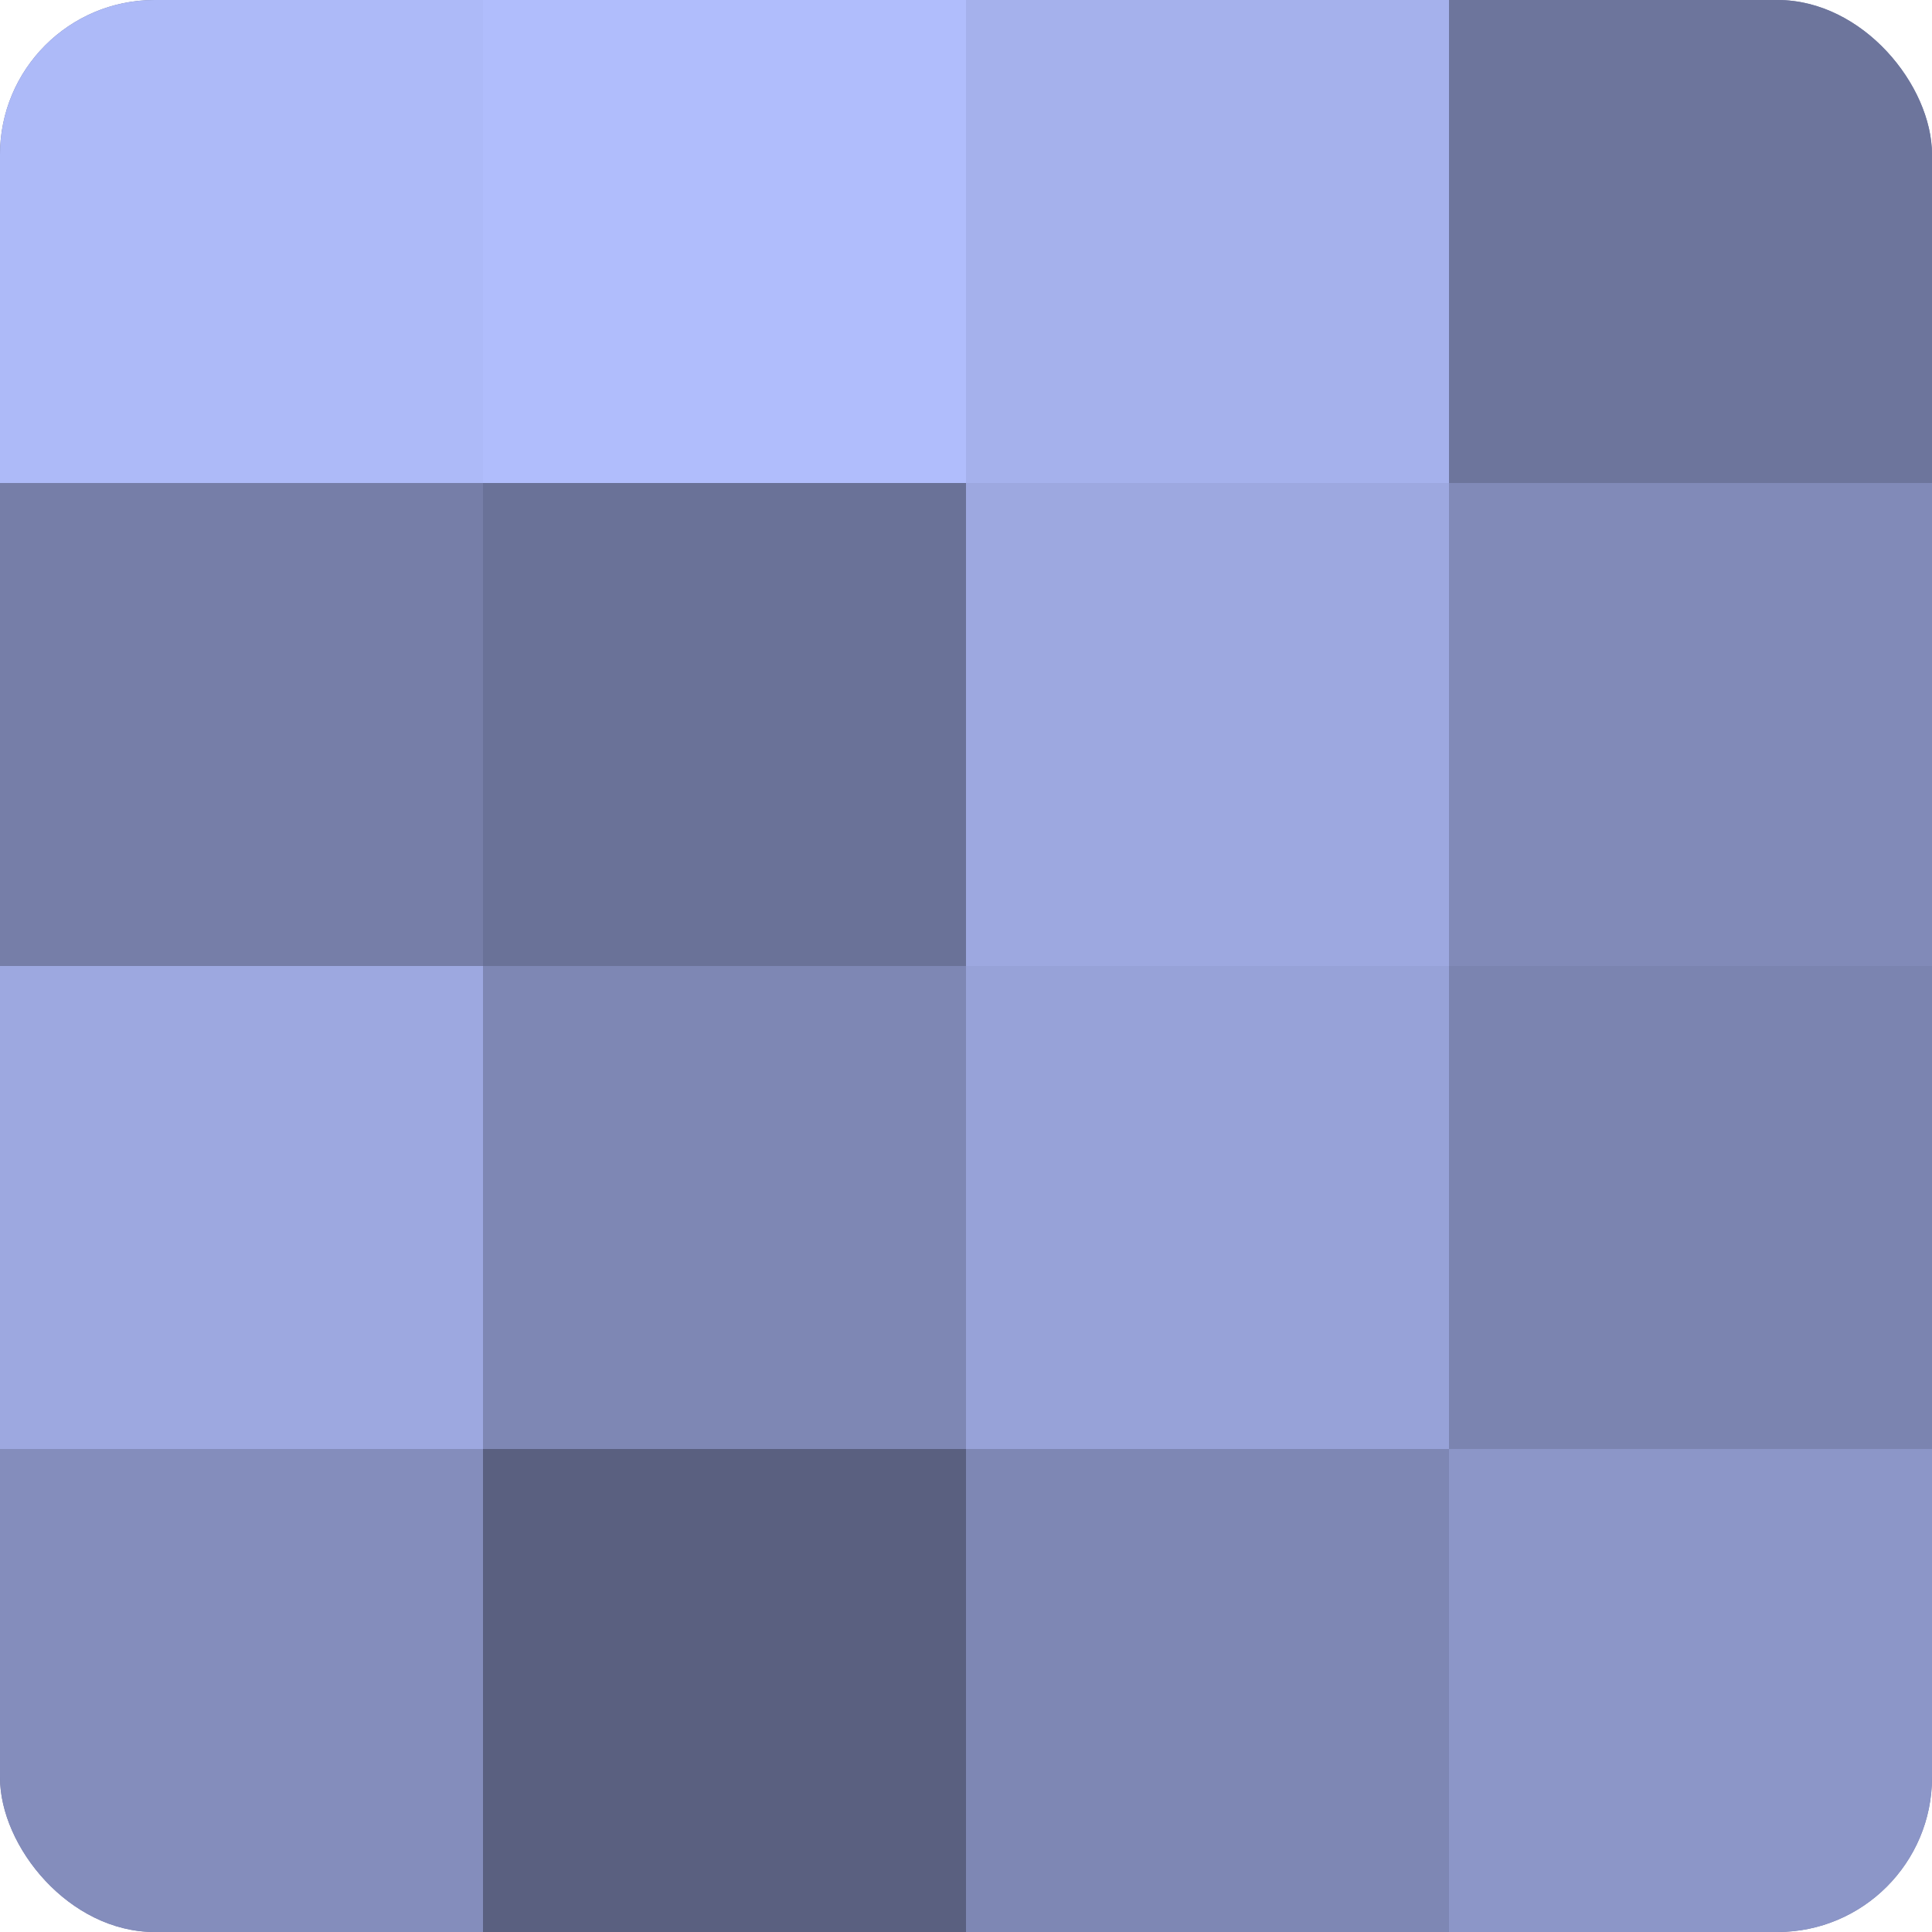<?xml version="1.0" encoding="UTF-8"?>
<svg xmlns="http://www.w3.org/2000/svg" width="60" height="60" viewBox="0 0 100 100" preserveAspectRatio="xMidYMid meet"><defs><clipPath id="c" width="100" height="100"><rect width="100" height="100" rx="8" ry="8"/></clipPath></defs><g clip-path="url(#c)"><rect width="100" height="100" fill="#7078a0"/><rect width="25" height="25" fill="#adbaf8"/><rect y="25" width="25" height="25" fill="#767ea8"/><rect y="50" width="25" height="25" fill="#9da8e0"/><rect y="75" width="25" height="25" fill="#848dbc"/><rect x="25" width="25" height="25" fill="#b0bdfc"/><rect x="25" y="25" width="25" height="25" fill="#6a7298"/><rect x="25" y="50" width="25" height="25" fill="#7e87b4"/><rect x="25" y="75" width="25" height="25" fill="#5a6080"/><rect x="50" width="25" height="25" fill="#a5b1ec"/><rect x="50" y="25" width="25" height="25" fill="#9da8e0"/><rect x="50" y="50" width="25" height="25" fill="#97a2d8"/><rect x="50" y="75" width="25" height="25" fill="#7e87b4"/><rect x="75" width="25" height="25" fill="#6d759c"/><rect x="75" y="25" width="25" height="25" fill="#818ab8"/><rect x="75" y="50" width="25" height="25" fill="#7b84b0"/><rect x="75" y="75" width="25" height="25" fill="#8c96c8"/></g></svg>
